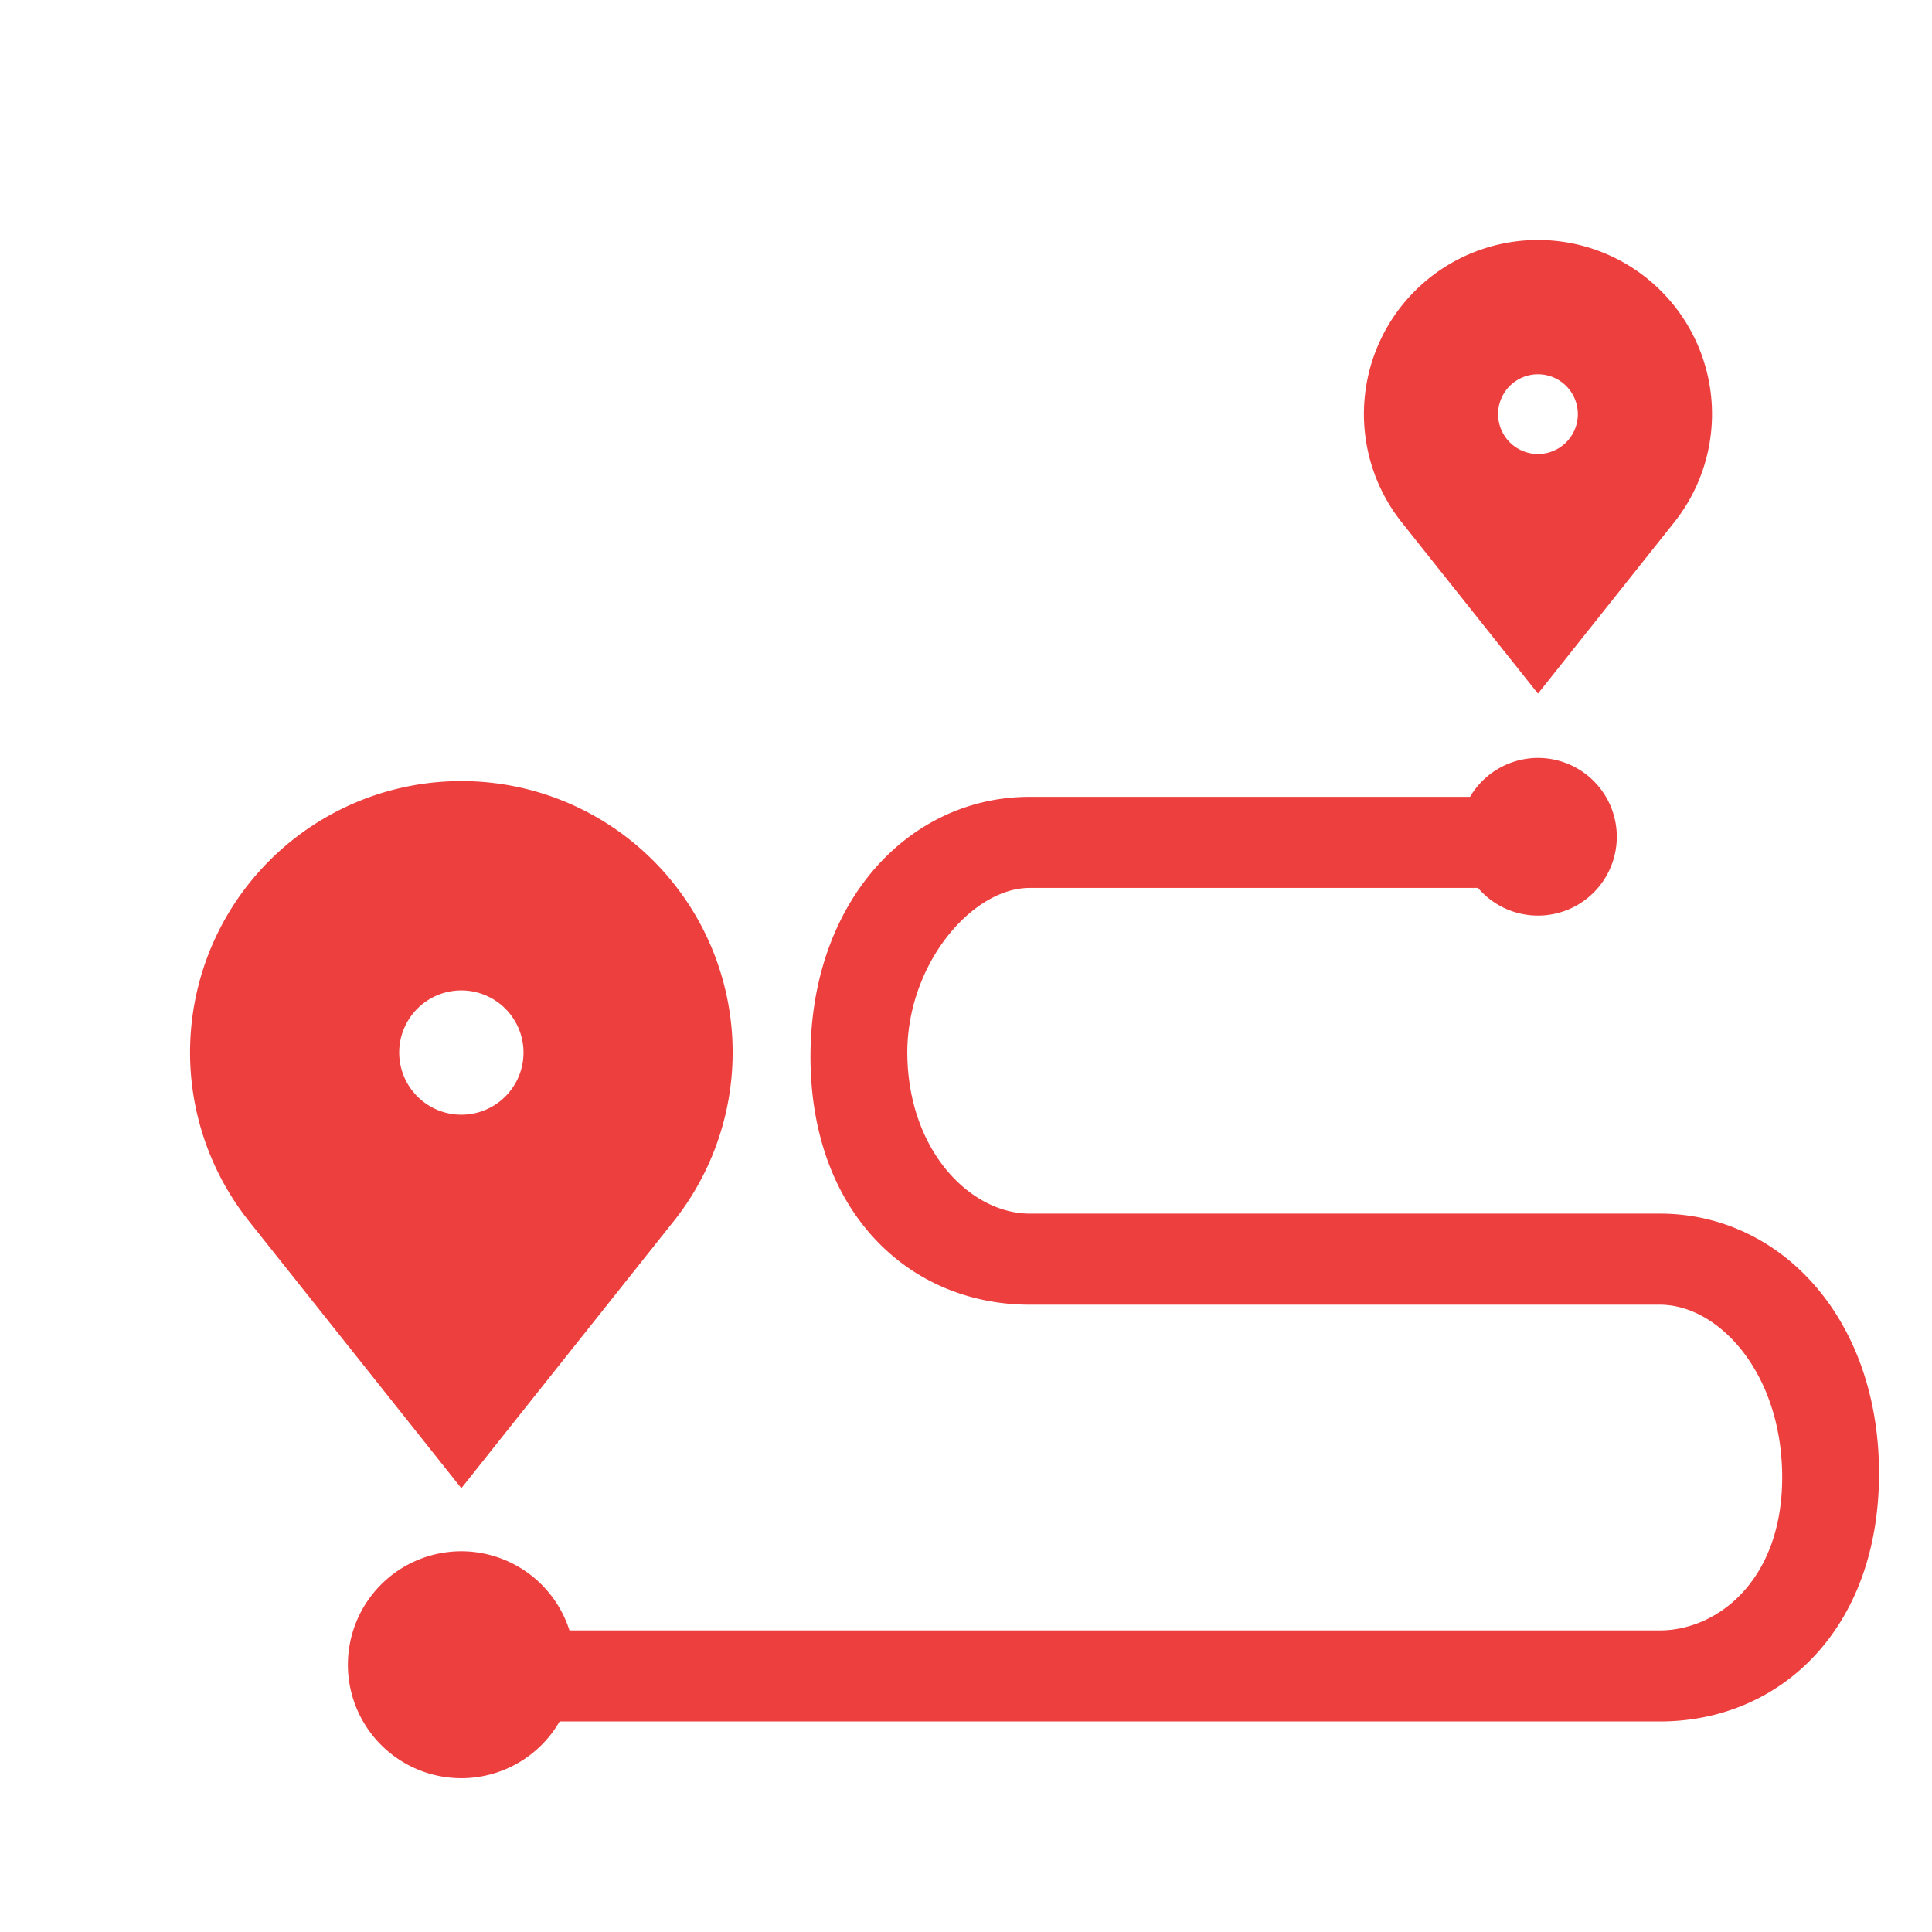 <svg id="a0e72619-ad55-4464-adbb-b206221086a0" data-name="Layer 1" xmlns="http://www.w3.org/2000/svg" viewBox="0 0 233 233"><defs><style>.e8e67e76-f8f4-4bc4-8d8e-532451f25674{fill:#ee3f3f;}</style></defs><title>Artboard 5 copy 56</title><path class="e8e67e76-f8f4-4bc4-8d8e-532451f25674" d="M81.312,147.2A32.718,32.718,0,1,0,29.966,147.2L55.639,179.478ZM48.143,126.94a7.496,7.496,0,1,1,7.496,7.496A7.504,7.504,0,0,1,48.143,126.94Z"/><path class="e8e67e76-f8f4-4bc4-8d8e-532451f25674" d="M201.95,62.944a20.99,20.99,0,1,0-32.941 0l16.47,20.708ZM180.67,49.946a4.809,4.809,0,1,1,4.809,4.809A4.814,4.814,0,0,1,180.67,49.946Z"/><path class="e8e67e76-f8f4-4bc4-8d8e-532451f25674" d="M55.639,187.085a13.683,13.683,0,1,0,13.683,13.683A13.698,13.698,0,0,0,55.639,187.085Z"/><path class="e8e67e76-f8f4-4bc4-8d8e-532451f25674" d="M63.852,207.609l136.324,0c14.577,0,26.436-11.21,26.436-29.906s-11.859-31.341-26.436-31.341h-75.996c-7.032,0-14.498-7.369-14.753-18.922-.241-10.938,7.721-20.357,14.753-20.357h55.408a44.45,44.45,0,0,1-.866-8.774c0-3.029.301.596.866-2.209H124.181c-14.577,0-26.436,12.645-26.436,31.341s11.859,29.906,26.436,29.906h75.996c7.032,0,14.561,8.07,14.753,20.357.199,12.737-7.721,18.922-14.753,18.922l-136.324,0Z"/><path class="e8e67e76-f8f4-4bc4-8d8e-532451f25674" d="M175.972,100.914a9.507,9.507,0,1,0,9.507-9.507A9.518,9.518,0,0,0,175.972,100.914Z"/></svg>